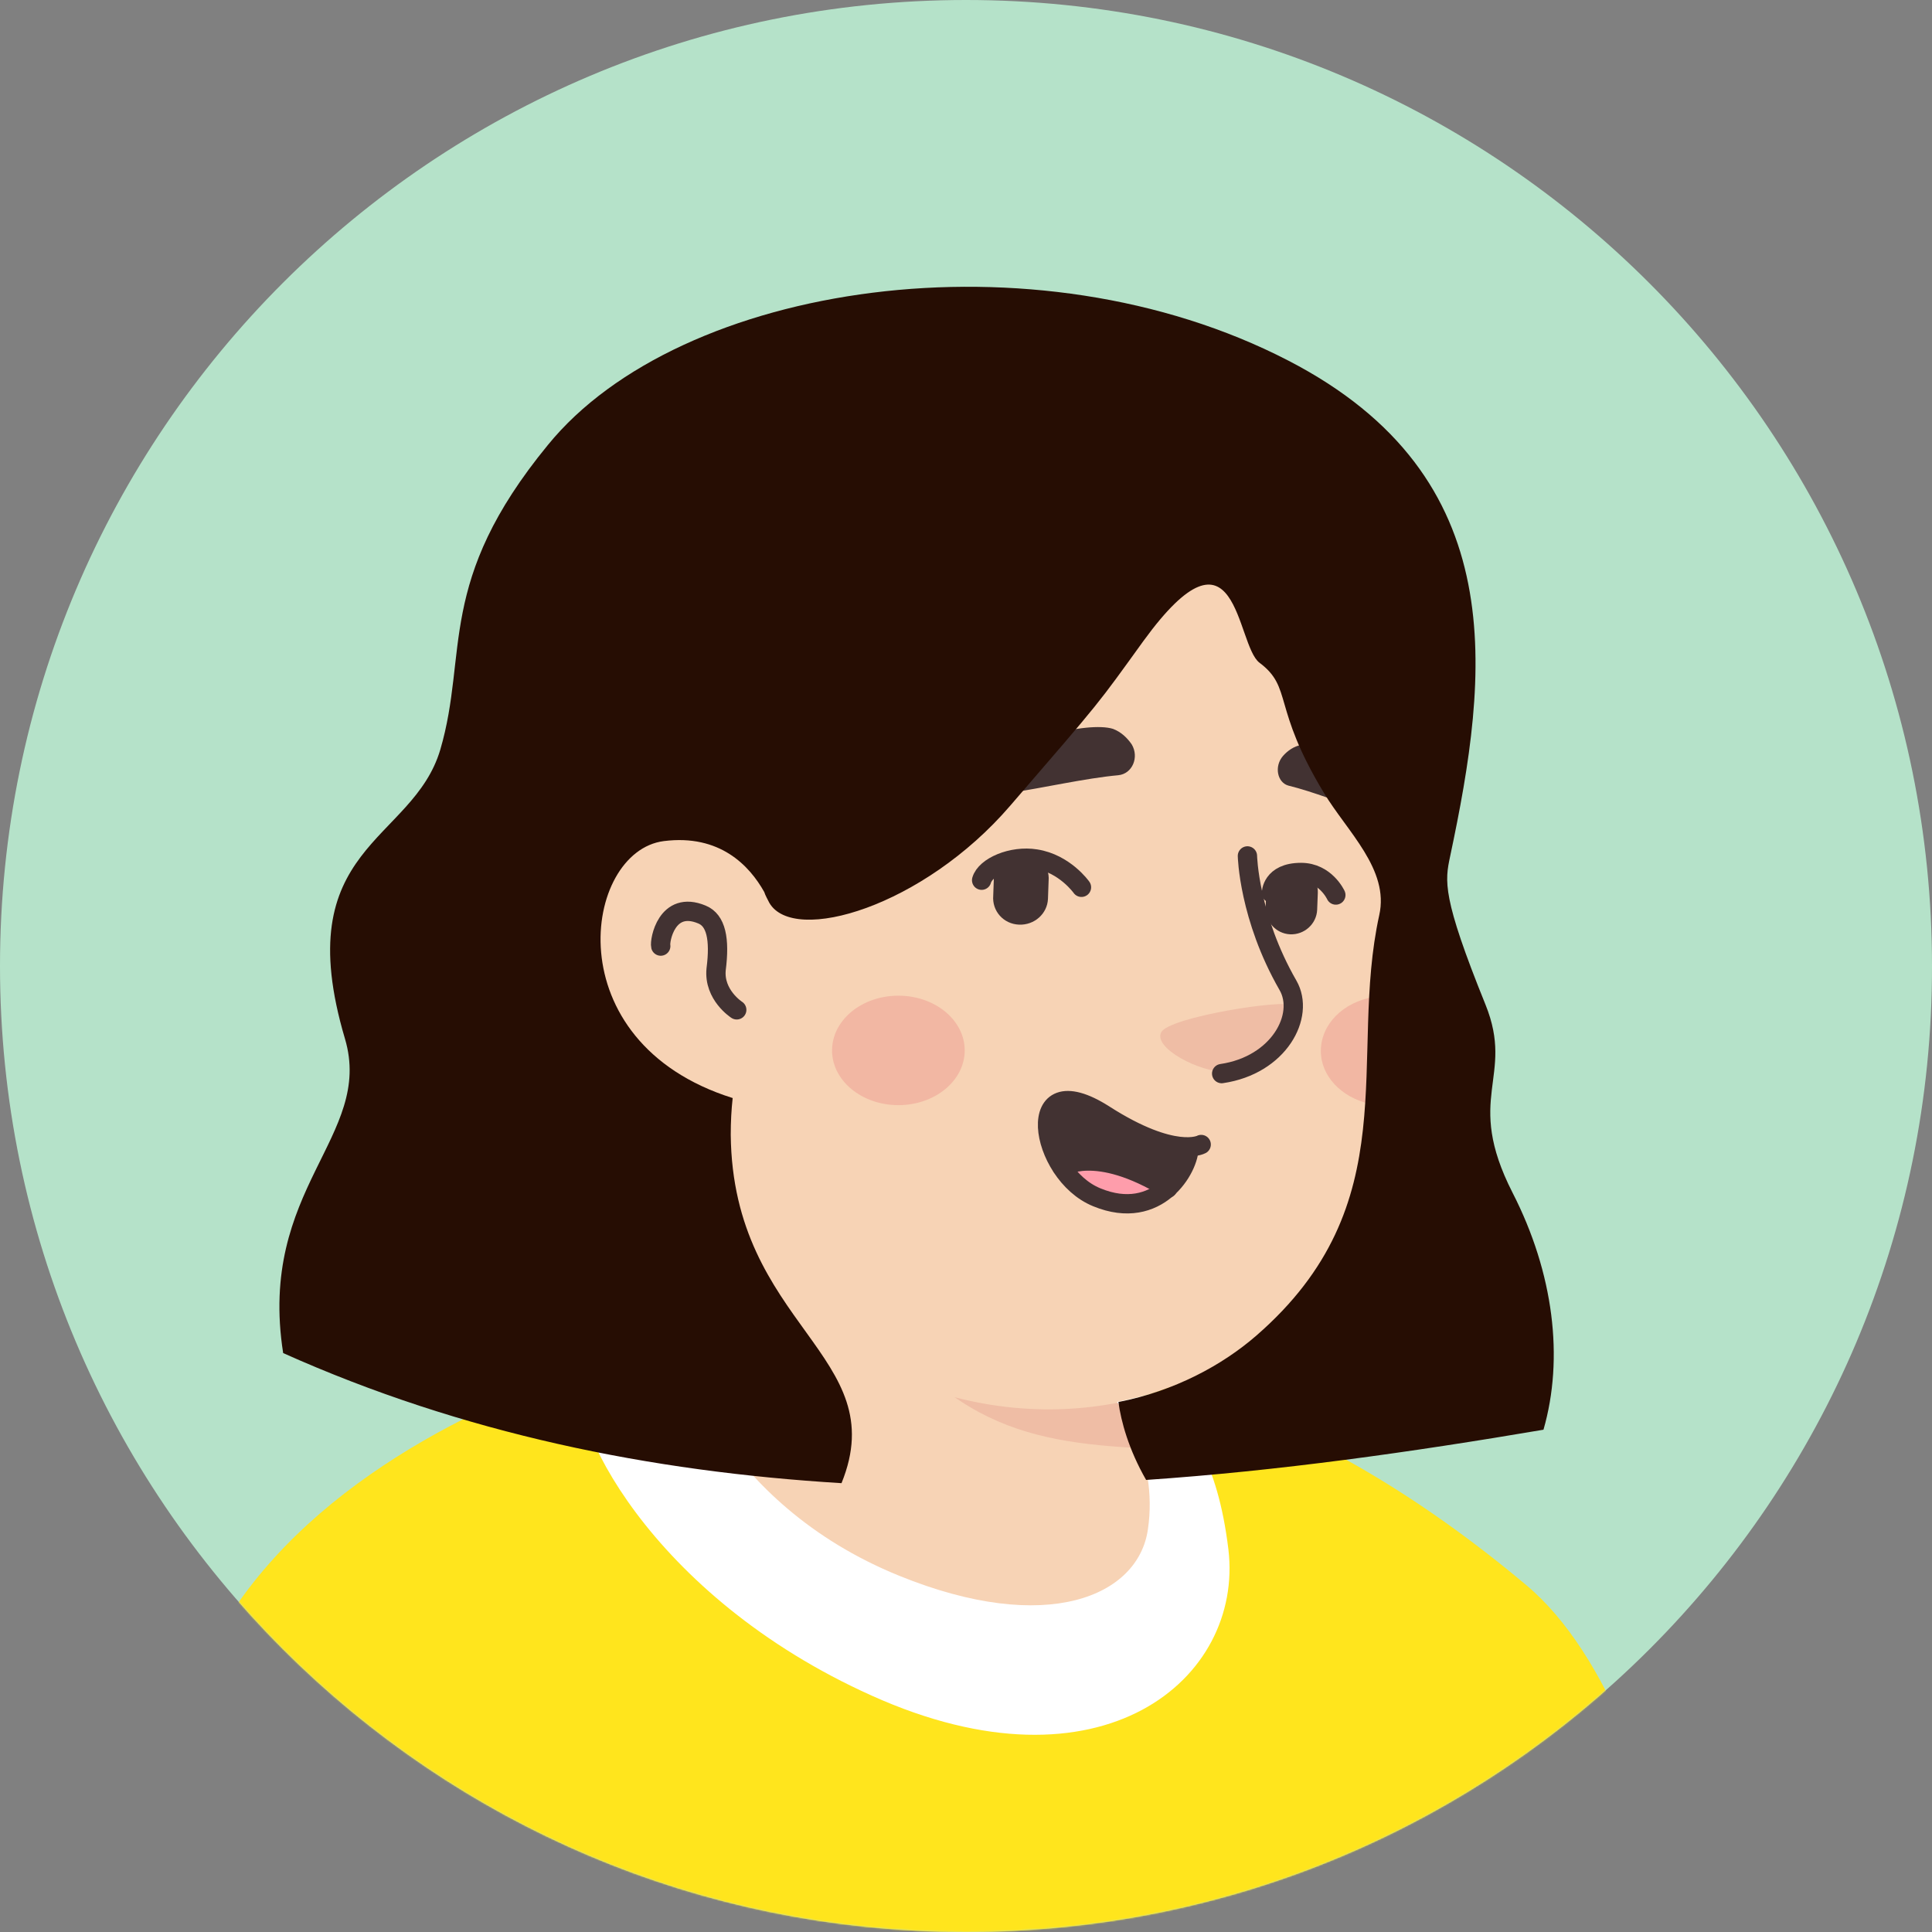 <?xml version="1.0" encoding="UTF-8"?> <svg xmlns="http://www.w3.org/2000/svg" width="1300" height="1300" viewBox="0 0 1300 1300" fill="none"><rect x="0" y="0" width="1300" height="1300" fill="#808080" stroke="none"/><path d="M650 1300C290.71 1300 0 1008.86 0 650C0 290.71 291.141 0 650 0C1009.29 0 1300 291.141 1300 650C1300.43 1009.29 1009.29 1300 650 1300Z" fill="#B5E2C9"></path><mask id="mask0_26_635" style="mask-type:alpha" maskUnits="userSpaceOnUse" x="0" y="0" width="1301" height="1300"><path d="M650 1300C290.71 1300 0 1008.86 0 650C0 290.71 291.141 0 650 0C1009.29 0 1300 291.141 1300 650C1300.43 1009.29 1009.29 1300 650 1300Z" fill="#F7C0B5"></path></mask><g mask="url(#mask0_26_635)"><path d="M1014 1197.33C1010.97 1199.5 1007.5 1201.66 1004.47 1203.83C1001 1206 997.967 1208.16 994.5 1209.9C991.467 1211.63 988.867 1213.36 985.833 1215.1C985.4 1215.53 984.967 1215.53 984.533 1215.96C974.567 1222.03 964.167 1227.66 953.767 1232.86C950.733 1234.6 947.267 1236.33 944.233 1237.63C944.233 1237.63 943.8 1238.06 943.367 1238.06C939.9 1239.8 936.433 1241.53 932.967 1243.26C926.033 1246.73 918.667 1249.76 911.733 1252.8C908.267 1254.53 904.367 1255.83 900.9 1257.13C897.433 1258.43 893.533 1260.16 890.067 1261.46C886.6 1262.76 882.7 1264.5 879.233 1265.8C879.233 1265.8 879.233 1265.8 878.8 1265.8C875.333 1267.1 871.433 1268.4 867.967 1269.7C860.167 1272.3 851.933 1274.9 844.133 1277.5C841.533 1278.36 838.5 1279.23 835.9 1280.1C827.667 1282.7 819.433 1284.86 811.2 1286.6C808.167 1287.46 805.133 1287.9 801.667 1288.76C793.867 1290.5 785.633 1292.23 777.833 1293.96C776.1 1294.4 774.8 1294.4 773.067 1294.83C770.467 1295.26 767.433 1295.7 764.833 1296.13C760.933 1296.56 757.467 1297.43 753.567 1297.86C751.833 1298.3 750.1 1298.3 748.367 1298.73C746.2 1299.16 743.6 1299.6 741 1299.6C734.067 1300.46 726.7 1301.33 719.767 1302.2C717.6 1302.63 715 1302.63 712.833 1303.06H712.4C709.367 1303.5 706.333 1303.5 703.3 1303.93C700.267 1304.36 697.233 1304.36 694.2 1304.36C692.467 1304.36 690.3 1304.8 688.567 1304.8C685.1 1304.8 682.067 1305.23 679.033 1305.23C674.7 1305.23 670.8 1305.66 666.467 1305.66C662.133 1305.66 658.233 1305.66 653.9 1305.66C650.867 1305.66 647.833 1305.66 644.8 1305.66C462.367 1303.06 297.7 1225.5 180.7 1102.43C180.7 1102.43 180.7 1102 180.267 1102C193.7 1075.56 243.534 1027.9 295.534 988.465C361.4 938.632 454.567 907.865 454.567 907.865C454.567 907.865 515.667 897.898 742.3 945.132C915.2 981.532 988.867 1129.3 1014 1197.33Z" fill="#F7D3B5"></path><path d="M790.4 1065.16C781.3 1109.8 722.367 1136.23 623.134 1096.36C501.367 1046.96 454.567 907.865 454.567 907.865C448.067 808.198 432.9 722.832 432.9 722.832C573.734 710.698 740.134 875.365 740.134 875.365L759.2 956.832C760.934 963.765 764.4 969.832 769.6 974.165C778.7 989.765 796.467 1036.56 790.4 1065.16Z" fill="#F7D3B5"></path><path d="M769.6 974.599C686.833 970.265 625.733 958.132 560.3 840.699C615.767 889.665 681.2 908.299 750.1 916.965L759.2 956.832C760.933 964.199 764.4 970.265 769.6 974.599Z" fill="#EFBDA5"></path><path d="M940.767 452.432C948.567 488.832 952.467 518.298 931.233 615.365C910 712.432 950.733 809.498 848.467 898.332C779.567 958.132 659.1 969.398 562.9 903.965C530.4 881.865 500.5 851.098 476.233 810.798C457.167 779.165 435.067 749.265 410.367 721.965C376.133 684.698 334.967 609.732 355.333 477.132C388.267 261.332 601.9 236.632 728 260.465C854.1 284.298 919.533 356.232 940.767 452.432Z" fill="#F7D3B5"></path><path d="M526.067 621.865C526.067 621.865 512.633 556.865 449.367 564.665C394.767 571.598 375.7 702.465 499.633 738.865" fill="#F7D3B5"></path><path d="M495.734 679.498C495.734 679.498 480.134 669.532 481.867 652.198C484.467 631.832 481.867 619.265 472.334 615.365C448.501 605.398 443.734 633.132 444.601 636.598" stroke="#423232" stroke-width="13" stroke-miterlimit="10" stroke-linecap="round" stroke-linejoin="round"></path><path d="M826.367 721.532C826.367 721.532 842.833 722.398 858.433 703.765C867.1 693.365 874.467 680.365 869.7 676.465C864.933 672.132 786.5 684.265 781.3 694.665C776.1 705.065 806.433 721.532 826.367 721.532Z" fill="#EFBDA5"></path><path d="M839.367 575.932C839.367 575.932 840.234 617.098 866.667 663.032C878.367 683.398 860.601 716.765 822.034 722.398" stroke="#423232" stroke-width="13" stroke-miterlimit="10" stroke-linecap="round" stroke-linejoin="round"></path><path opacity="0.42" d="M604.501 743.632C629.151 743.632 649.134 727.141 649.134 706.799C649.134 686.456 629.151 669.965 604.501 669.965C579.85 669.965 559.867 686.456 559.867 706.799C559.867 727.141 579.85 743.632 604.501 743.632Z" fill="#ED938A"></path><path opacity="0.42" d="M924.3 670.832C923 695.098 923.434 718.932 921.7 742.765C902.634 738.432 888.767 724.132 888.767 707.232C888.767 689.032 903.933 674.298 924.3 670.832Z" fill="#ED938A"></path><path d="M1158.93 1465.49H63.462C63.462 1465.49 69.962 1264.42 135.828 1120.99C185.662 1012.65 303.095 952.421 390.628 921.221C415.328 912.554 437.862 906.054 455.195 901.288C455.195 903.454 455.628 905.188 455.628 907.354C455.628 907.354 502.428 1046.45 624.195 1095.85C723.428 1136.15 782.362 1109.29 791.462 1064.65C797.095 1036.05 779.328 989.254 770.228 974.088C765.028 969.754 761.562 963.254 759.828 956.754L756.362 942.454C764.595 940.721 772.395 938.554 780.195 935.954C782.795 935.088 784.962 934.221 787.562 933.354C843.462 948.088 927.528 983.188 1026.76 1066.39C1138.99 1159.99 1158.93 1465.49 1158.93 1465.49Z" fill="#FFE51D"></path><path d="M586.494 1140.92C436.995 1073.75 378.928 953.721 390.195 921.221C390.195 921.221 390.195 920.787 390.628 920.354C398.428 904.321 410.995 891.321 426.595 882.221C435.261 877.021 444.795 872.254 452.595 869.654C453.028 875.721 454.761 894.787 455.194 901.287C455.194 903.454 455.628 905.187 455.628 907.354C455.628 907.354 483.361 1010.92 605.128 1060.32C704.361 1100.62 765.895 1074.19 772.395 1029.12C779.761 979.287 751.595 943.321 751.595 943.321C759.828 941.587 772.828 938.554 780.628 935.954C799.695 958.921 819.195 981.887 826.561 1042.55C836.961 1129.65 741.194 1210.69 586.494 1140.92Z" fill="white"></path><path d="M277.962 1465.49L258.462 1304.72" stroke="#544D4D" stroke-width="13" stroke-miterlimit="10" stroke-linecap="round" stroke-linejoin="round"></path><path d="M1034.56 1250.12C1034.56 1250.12 1021.56 1281.75 1025.46 1313.39C1029.36 1345.02 1040.63 1391.39 1024.6 1465.49" stroke="#544D4D" stroke-width="13" stroke-miterlimit="10" stroke-linecap="round" stroke-linejoin="round"></path><path d="M685.655 622.174C675.255 621.74 667.455 613.074 668.321 602.674L668.755 590.54C669.188 580.14 677.855 572.34 688.255 573.207C698.655 573.64 706.455 582.307 705.588 592.707L705.155 604.84C704.721 614.807 696.055 622.607 685.655 622.174Z" fill="#423232"></path><path d="M868.087 628.673C858.554 628.24 851.187 620.007 851.621 610.473L852.054 599.207C852.487 589.673 860.721 582.307 870.254 582.74C879.787 583.173 887.154 591.407 886.721 600.94L886.287 612.207C885.854 621.74 877.621 629.107 868.087 628.673Z" fill="#423232"></path><path d="M727.689 597.04C727.689 597.04 716.422 581.007 696.922 577.973C680.889 575.373 663.122 583.173 660.522 592.273" stroke="#423232" stroke-width="13" stroke-miterlimit="10" stroke-linecap="round" stroke-linejoin="round"></path><path d="M855.521 600.94C855.521 600.94 855.521 587.073 875.454 587.073C891.921 587.073 898.854 602.24 898.854 602.24" stroke="#423232" stroke-width="13" stroke-miterlimit="10" stroke-linecap="round" stroke-linejoin="round"></path><path d="M752.388 521.64C761.922 520.773 766.688 509.507 761.488 500.84C758.455 496.507 754.555 492.607 748.922 490.44C732.455 485.24 678.722 496.94 655.322 523.807C634.522 548.507 709.055 525.54 752.388 521.64Z" fill="#423232"></path><path d="M866.788 528.573C859.422 526.407 857.255 515.573 863.322 508.64C866.355 505.173 870.688 502.14 875.455 501.273C890.188 498.673 923.988 512.107 933.522 537.673C942.188 559.773 901.888 537.24 866.788 528.573Z" fill="#423232"></path><path d="M800.016 771.848C800.45 778.781 795.25 790.915 785.716 799.581C736.75 769.681 714.65 785.281 714.65 785.281C697.316 758.848 701.216 722.881 743.25 750.181C772.716 768.815 790.483 771.848 800.016 771.848Z" fill="#423232"></path><path d="M785.717 799.581C775.317 808.681 759.717 814.315 738.483 805.648C728.517 801.748 720.717 793.948 714.65 785.281C714.65 785.281 736.75 769.681 785.717 799.581Z" fill="#FE9DAB"></path><path d="M808.25 770.115C808.25 770.115 790.05 780.081 743.25 750.181C687.35 714.215 698.617 789.615 738.05 805.648C779.217 822.548 800.45 785.715 800.017 771.848" stroke="#423232" stroke-width="13" stroke-miterlimit="10" stroke-linecap="round" stroke-linejoin="round"></path><path d="M714.65 785.281C714.65 785.281 736.75 769.681 785.717 799.581" stroke="#423232" stroke-width="13" stroke-miterlimit="10" stroke-linecap="round" stroke-linejoin="round"></path><path d="M1017.77 802.553C984.832 737.987 1019.5 725.42 999.566 676.02C970.099 603.22 972.266 592.82 975.732 576.353C1001.73 453.72 1018.63 321.12 866.966 242.687C696.232 154.287 457.466 190.253 368.632 299.453C293.232 391.32 315.332 439.42 296.266 504.42C277.632 567.253 193.566 568.987 232.132 698.987C251.632 764.853 173.199 799.52 190.532 910.453C311.432 964.62 437.532 990.187 566.232 997.987C601.332 911.753 492.999 892.253 491.699 763.553C491.699 754.886 492.132 746.653 492.999 738.853C372.966 701.153 392.466 572.886 446.632 565.953C484.332 561.186 504.266 582.42 514.232 600.187C515.099 602.787 516.399 604.953 517.699 607.553C534.166 635.72 621.266 610.153 679.766 542.12C742.599 469.32 737.832 474.953 769.466 431.187C833.166 343.653 831.432 433.786 847.466 445.92C869.999 462.82 855.699 475.386 890.799 533.453C906.399 559.453 934.999 585.02 928.066 615.786C906.832 712.42 947.566 809.92 845.299 898.753C822.332 918.687 790.266 936.02 752.566 943.386C754.299 956.386 759.499 975.453 771.199 995.82C860.032 989.753 949.299 977.186 1038.57 962.02C1052.43 913.92 1045.5 856.72 1017.77 802.553Z" fill="#260D03"></path></g></svg> 